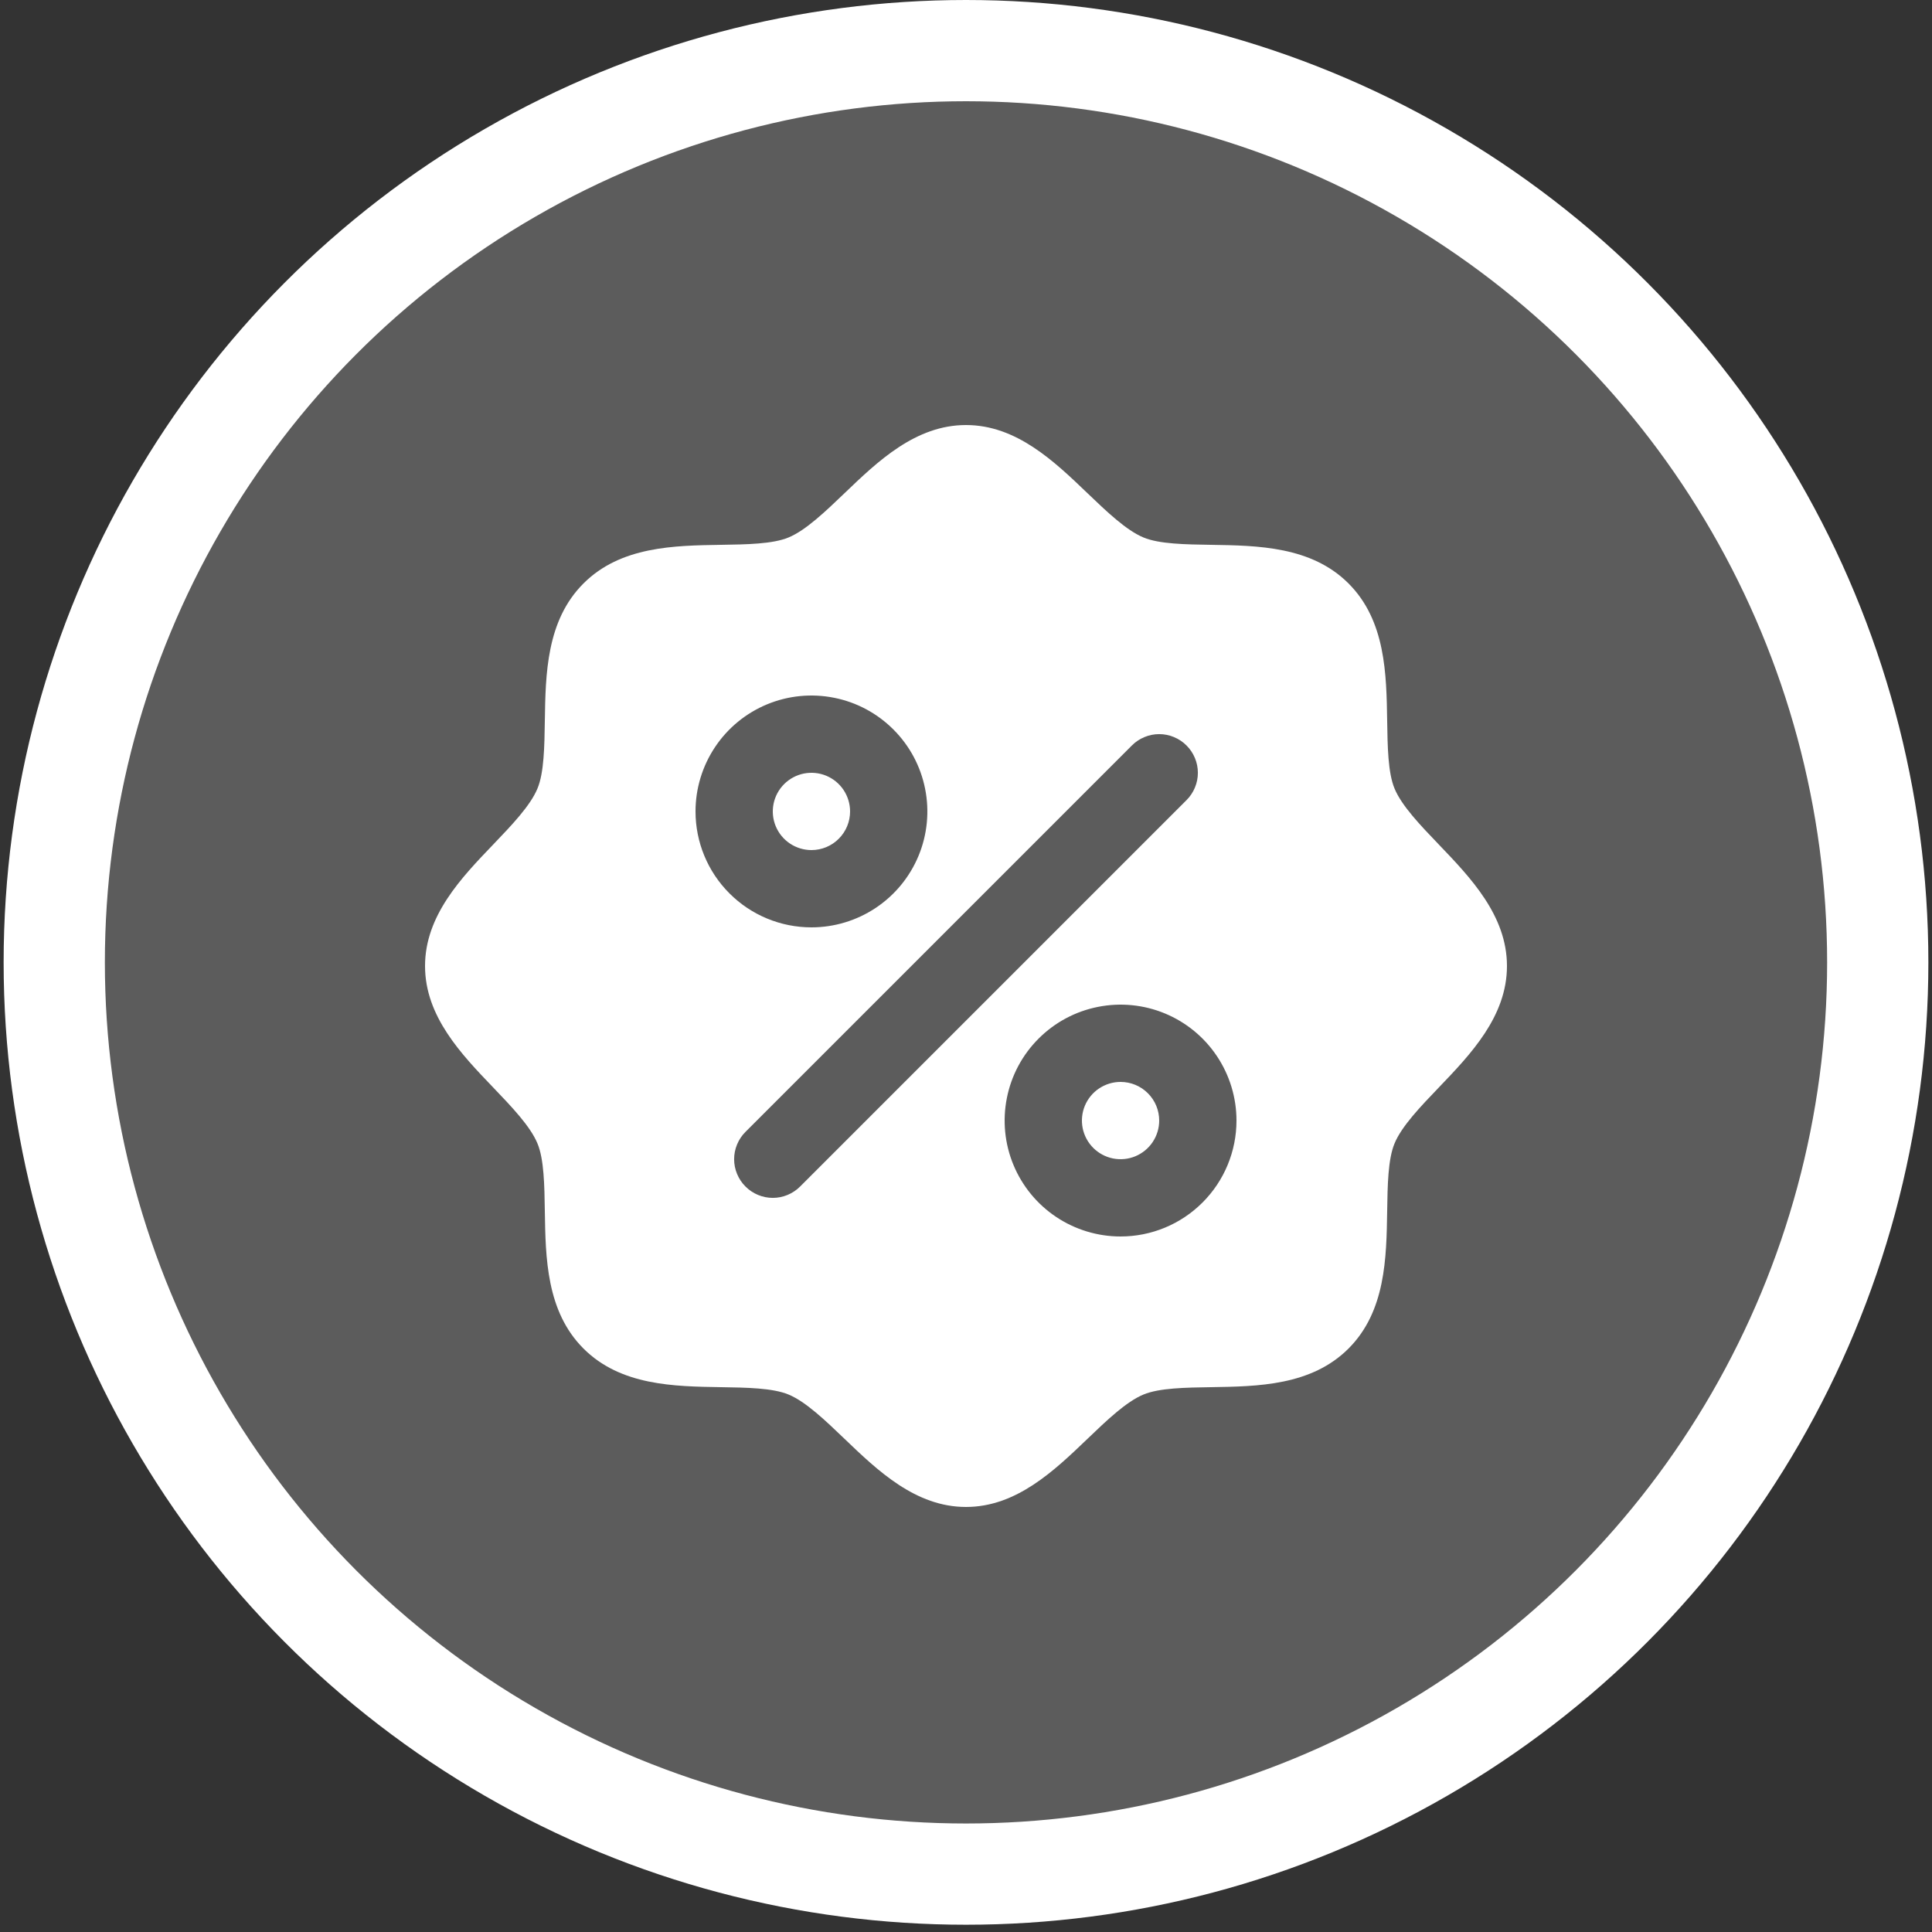 <svg xmlns="http://www.w3.org/2000/svg" fill="none" viewBox="0 0 50 50" height="50" width="50">
<rect x="0" y="0" width="50" height="50" fill="#333333" stroke="none"/>
<circle stroke-width="2.62" stroke="white" fill-opacity="0.2" fill="white" r="23.596" cy="24.906" cx="25"></circle>
<g clip-path="url(#clip0_3099_75717)">
<path fill="white" d="M21 22C20.802 22 20.609 21.941 20.444 21.831C20.28 21.722 20.152 21.565 20.076 21.383C20 21.2 19.981 20.999 20.019 20.805C20.058 20.611 20.153 20.433 20.293 20.293C20.433 20.153 20.611 20.058 20.805 20.019C20.999 19.981 21.2 20 21.383 20.076C21.565 20.152 21.722 20.28 21.831 20.444C21.941 20.609 22 20.802 22 21C22 21.265 21.895 21.52 21.707 21.707C21.52 21.895 21.265 22 21 22ZM29 28C28.802 28 28.609 28.059 28.444 28.169C28.28 28.278 28.152 28.435 28.076 28.617C28 28.8 27.981 29.001 28.019 29.195C28.058 29.389 28.153 29.567 28.293 29.707C28.433 29.847 28.611 29.942 28.805 29.981C28.999 30.019 29.2 30 29.383 29.924C29.565 29.848 29.722 29.72 29.831 29.556C29.941 29.391 30 29.198 30 29C30 28.735 29.895 28.48 29.707 28.293C29.52 28.105 29.265 28 29 28ZM39 25C39 26.305 38.061 27.284 37.233 28.148C36.761 28.64 36.274 29.148 36.09 29.594C35.92 30.003 35.91 30.68 35.9 31.336C35.881 32.556 35.861 33.939 34.9 34.9C33.939 35.861 32.556 35.881 31.336 35.9C30.68 35.91 30.003 35.92 29.594 36.09C29.148 36.274 28.64 36.761 28.148 37.233C27.284 38.061 26.305 39 25 39C23.695 39 22.716 38.061 21.852 37.233C21.36 36.761 20.852 36.274 20.406 36.09C19.997 35.92 19.32 35.91 18.664 35.9C17.444 35.881 16.061 35.861 15.1 34.9C14.139 33.939 14.119 32.556 14.1 31.336C14.09 30.68 14.08 30.003 13.91 29.594C13.726 29.148 13.239 28.64 12.768 28.148C11.939 27.284 11 26.305 11 25C11 23.695 11.939 22.716 12.768 21.852C13.239 21.36 13.726 20.852 13.91 20.406C14.08 19.997 14.09 19.32 14.1 18.664C14.119 17.444 14.139 16.061 15.1 15.1C16.061 14.139 17.444 14.119 18.664 14.1C19.32 14.09 19.997 14.08 20.406 13.91C20.852 13.726 21.36 13.239 21.852 12.768C22.716 11.939 23.695 11 25 11C26.305 11 27.284 11.939 28.148 12.768C28.64 13.239 29.148 13.726 29.594 13.91C30.003 14.08 30.68 14.09 31.336 14.1C32.556 14.119 33.939 14.139 34.9 15.1C35.861 16.061 35.881 17.444 35.9 18.664C35.91 19.32 35.92 19.997 36.09 20.406C36.274 20.852 36.761 21.36 37.233 21.852C38.061 22.716 39 23.695 39 25ZM21 24C21.593 24 22.173 23.824 22.667 23.494C23.16 23.165 23.545 22.696 23.772 22.148C23.999 21.6 24.058 20.997 23.942 20.415C23.827 19.833 23.541 19.298 23.121 18.879C22.702 18.459 22.167 18.173 21.585 18.058C21.003 17.942 20.4 18.001 19.852 18.228C19.304 18.455 18.835 18.84 18.506 19.333C18.176 19.827 18 20.407 18 21C18 21.796 18.316 22.559 18.879 23.121C19.441 23.684 20.204 24 21 24ZM30.707 20.707C30.8 20.615 30.874 20.504 30.924 20.383C30.975 20.262 31.001 20.131 31.001 20C31.001 19.869 30.975 19.738 30.924 19.617C30.874 19.496 30.8 19.385 30.707 19.293C30.615 19.2 30.504 19.126 30.383 19.076C30.262 19.025 30.131 18.999 30 18.999C29.869 18.999 29.738 19.025 29.617 19.076C29.496 19.126 29.385 19.2 29.293 19.293L19.293 29.293C19.2 29.385 19.126 29.496 19.076 29.617C19.025 29.738 18.999 29.869 18.999 30C18.999 30.131 19.025 30.262 19.076 30.383C19.126 30.504 19.2 30.615 19.293 30.707C19.48 30.895 19.735 31.001 20 31.001C20.131 31.001 20.262 30.975 20.383 30.924C20.504 30.874 20.615 30.8 20.707 30.707L30.707 20.707ZM32 29C32 28.407 31.824 27.827 31.494 27.333C31.165 26.84 30.696 26.455 30.148 26.228C29.6 26.001 28.997 25.942 28.415 26.058C27.833 26.173 27.298 26.459 26.879 26.879C26.459 27.298 26.173 27.833 26.058 28.415C25.942 28.997 26.001 29.6 26.228 30.148C26.455 30.696 26.84 31.165 27.333 31.494C27.827 31.824 28.407 32 29 32C29.796 32 30.559 31.684 31.121 31.121C31.684 30.559 32 29.796 32 29Z"></path>
</g>
<defs>
<clipPath id="clip0_3099_75717">
<rect transform="translate(9 9)" fill="white" height="32" width="32"></rect>
</clipPath>
</defs>
</svg>
